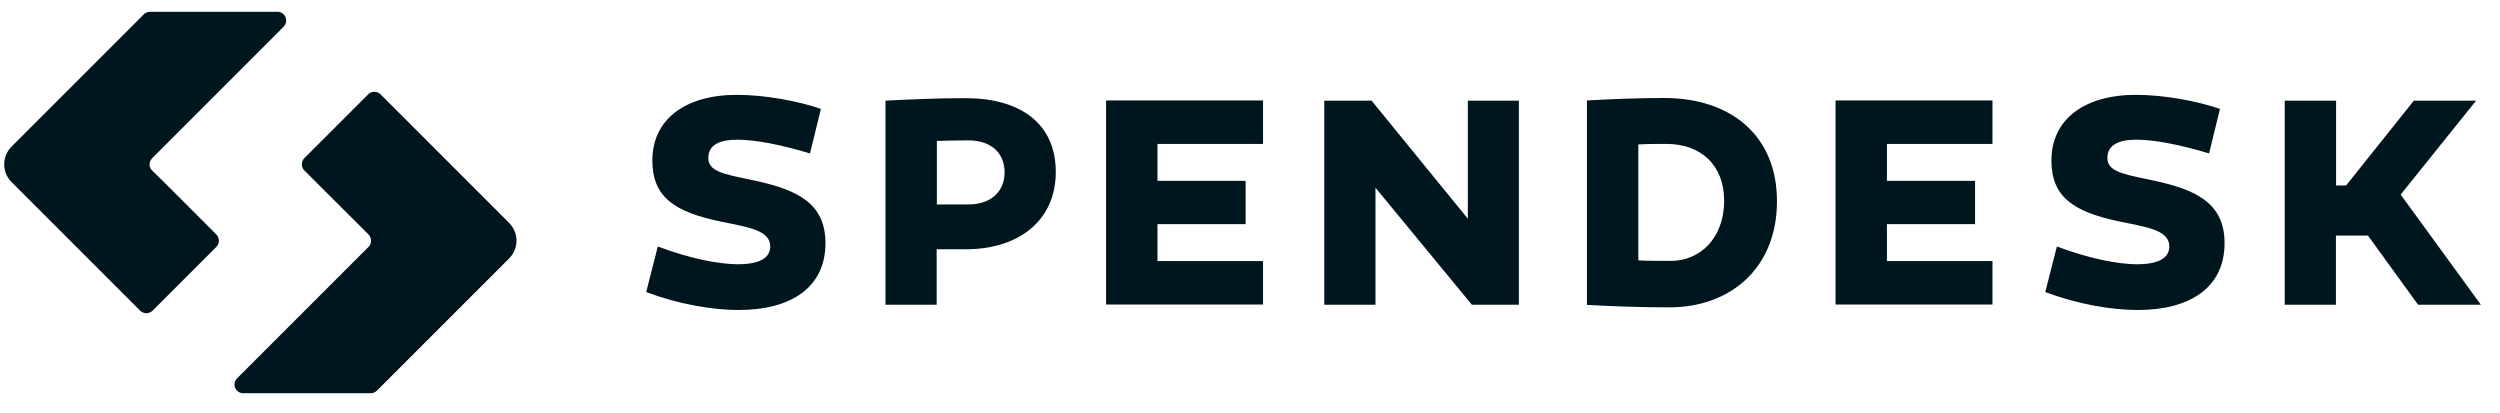 <?xml version="1.0" encoding="utf-8"?>
<svg xmlns="http://www.w3.org/2000/svg" fill="none" height="20" viewBox="0 0 121 20" width="121">
<g clip-path="url(#clip0_6364_25643)" id="spendesk-logo-white 1">
<path clip-rule="evenodd" d="M10.473 11.947C10.635 11.785 10.635 11.513 10.473 11.351C10.473 11.351 7.382 8.251 7.365 8.251C7.279 8.166 7.237 8.064 7.237 7.953C7.245 7.843 7.288 7.74 7.365 7.655L13.717 1.303C13.802 1.217 13.853 1.115 13.853 0.988C13.853 0.758 13.666 0.57 13.436 0.57H7.254C7.143 0.57 7.033 0.621 6.956 0.698L0.552 7.102C0.339 7.323 0.203 7.621 0.203 7.953C0.203 8.285 0.331 8.575 0.544 8.796L6.786 15.038C6.947 15.2 7.22 15.2 7.382 15.038L10.473 11.947ZM14.73 7.655C14.569 7.817 14.569 8.09 14.73 8.251L17.839 11.351C17.915 11.436 17.958 11.538 17.958 11.649C17.958 11.76 17.924 11.87 17.839 11.947L11.486 18.299C11.401 18.376 11.35 18.487 11.35 18.615C11.35 18.845 11.537 19.032 11.767 19.032H17.949C18.06 19.032 18.171 18.981 18.247 18.904L24.651 12.501C24.864 12.279 25 11.981 25 11.649C25 11.317 24.864 11.027 24.66 10.806L18.418 4.564C18.256 4.402 17.983 4.402 17.822 4.564L14.73 7.655ZM39.732 5.271C38.684 4.905 37.058 4.59 35.67 4.59C33.158 4.59 31.574 5.782 31.574 7.766C31.574 9.52 32.621 10.252 34.87 10.721C34.999 10.748 35.127 10.773 35.252 10.798C36.359 11.02 37.279 11.203 37.279 11.93C37.279 12.509 36.717 12.799 35.653 12.79C34.767 12.773 33.447 12.534 31.838 11.93L31.276 14.136C32.843 14.723 34.469 15.004 35.755 15.004C38.284 15.004 39.953 13.914 39.953 11.768C39.953 9.835 38.582 9.179 36.513 8.737C36.418 8.717 36.326 8.698 36.237 8.679L36.236 8.679C34.986 8.42 34.282 8.274 34.282 7.647C34.282 7.025 34.81 6.761 35.687 6.761C36.547 6.761 37.799 7 39.204 7.425L39.732 5.271ZM42.857 4.871C44.041 4.811 45.361 4.751 46.732 4.751C49.388 4.751 51.1 5.978 51.1 8.328C51.1 10.618 49.38 12.066 46.723 12.066H45.335V14.748H42.857V4.871ZM45.344 6.821V9.895H46.876C47.898 9.895 48.622 9.324 48.622 8.345C48.622 7.34 47.898 6.795 46.876 6.795C46.365 6.795 45.846 6.804 45.344 6.821ZM71.043 4.871V10.585L66.385 4.871H64.095V14.749H66.573V9.086L71.239 14.749H73.513V4.871H71.043ZM76.808 4.862C77.898 4.802 79.159 4.743 80.546 4.743C83.816 4.743 86.014 6.599 86.005 9.75C86.005 12.926 83.808 14.876 80.794 14.876C79.303 14.876 77.898 14.817 76.808 14.757V4.862ZM79.295 12.603C79.814 12.628 80.359 12.628 80.862 12.628C82.292 12.628 83.442 11.521 83.45 9.724C83.45 7.97 82.301 6.965 80.657 6.965C80.223 6.965 79.755 6.965 79.295 6.991V12.603ZM107.447 5.271C106.399 4.905 104.773 4.59 103.385 4.59C100.873 4.59 99.289 5.782 99.289 7.766C99.289 9.52 100.336 10.252 102.585 10.721C102.714 10.748 102.842 10.773 102.968 10.798C104.074 11.02 104.995 11.203 104.995 11.93C104.995 12.509 104.432 12.799 103.368 12.79C102.482 12.773 101.162 12.534 99.553 11.93L98.991 14.136C100.558 14.723 102.185 15.004 103.47 15.004C105.999 15.004 107.669 13.914 107.669 11.768C107.669 9.835 106.297 9.179 104.228 8.737C104.133 8.717 104.04 8.698 103.951 8.679C102.702 8.42 101.997 8.274 101.997 7.647C101.997 7.025 102.525 6.761 103.402 6.761C104.262 6.761 105.514 7 106.919 7.425L107.447 5.271ZM114.609 11.402H113.059V14.749H110.581V4.871H113.067V8.975H113.552L116.831 4.871H119.845L116.192 9.418L120.075 14.749H117.035L114.609 11.402ZM56.022 8.754V6.965H61.131V4.862H53.535V14.74H61.131V12.637H56.022V10.848H60.288V8.754H56.022ZM91.327 6.965V8.754H95.593V10.848H91.327V12.637H96.436V14.74H88.841V4.862H96.436V6.965H91.327Z" fill="#00161F" fill-rule="evenodd" id="Vector"/>
</g>
<defs>
<clipPath id="clip0_6364_25643">
<rect fill="white" height="18.462" transform="translate(0.203 0.57)" width="120"/>
</clipPath>
</defs>
</svg>